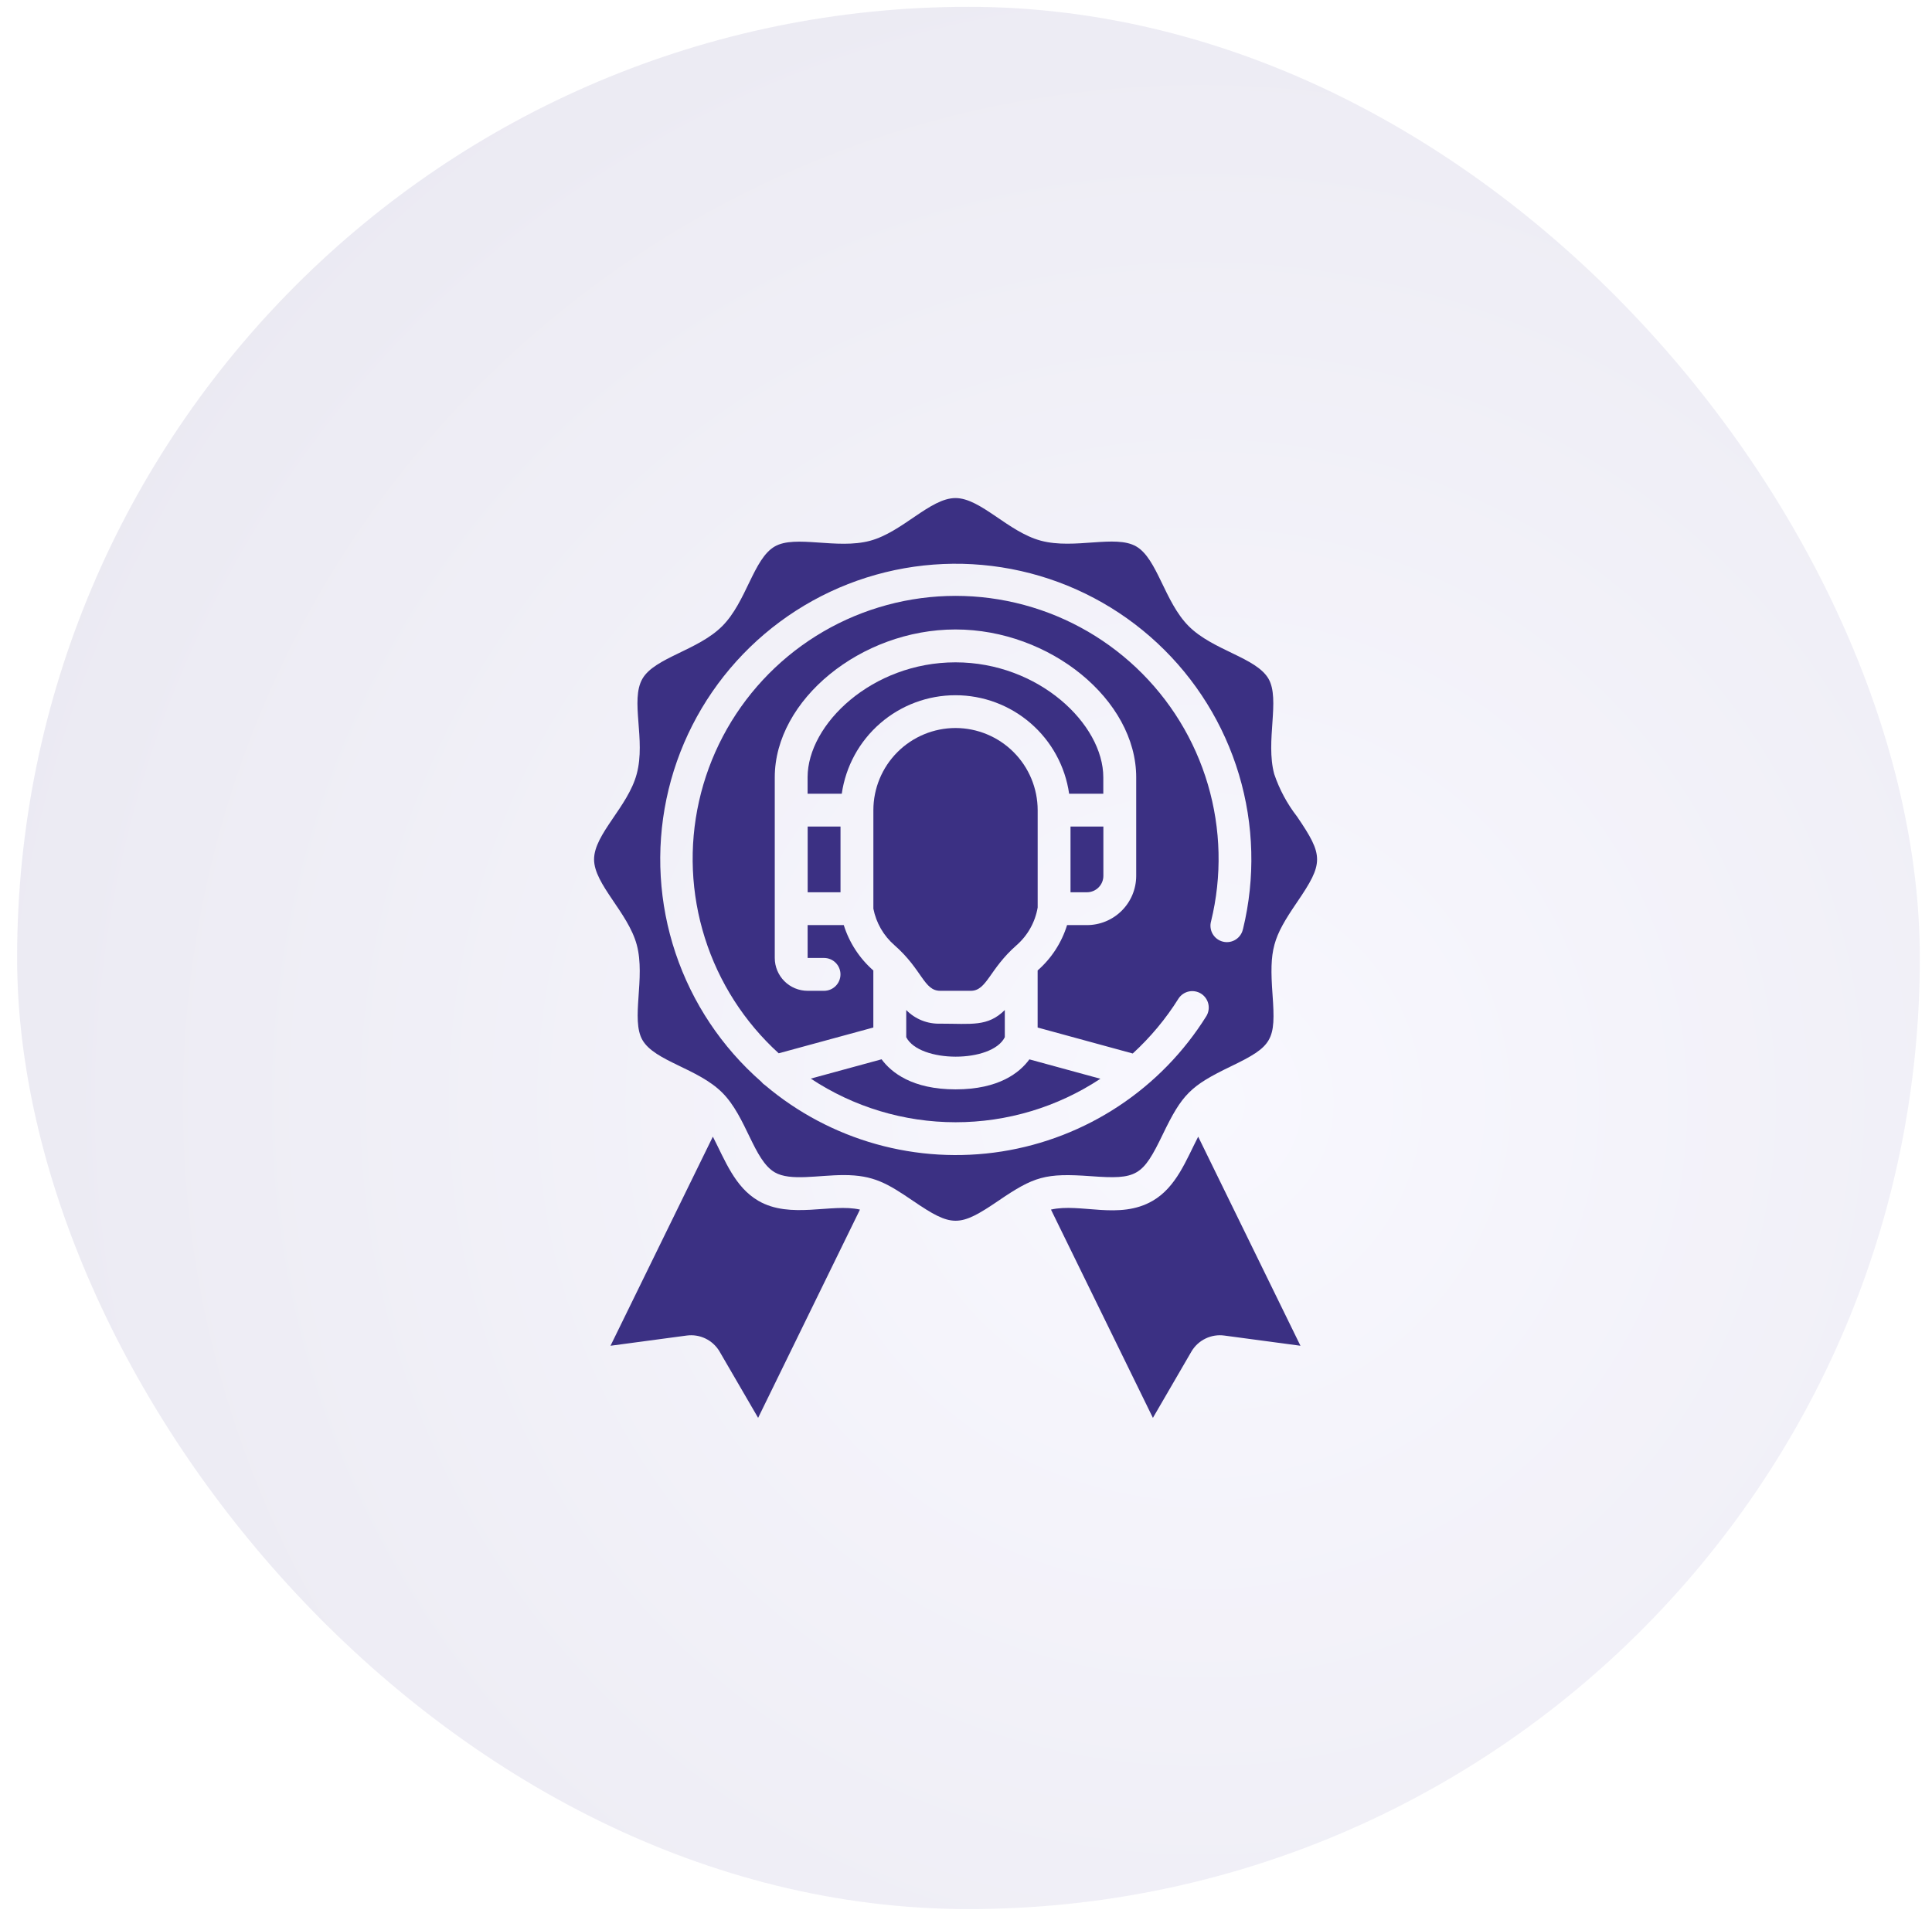 <svg width="105" height="104" viewBox="0 0 105 104" fill="none" xmlns="http://www.w3.org/2000/svg">
<rect x="0.93" y="0.371" width="103.408" height="103.408" rx="51.704" fill="url(#paint0_radial_1418_121)" fill-opacity="0.1"/>
<g clip-path="url(#clip0_1418_121)">
<path d="M58.18 48.504H59.073C59.31 48.504 59.537 48.41 59.704 48.242C59.872 48.075 59.966 47.848 59.966 47.611V44.932H58.18V48.504ZM51.93 39.575C50.747 39.577 49.612 40.047 48.775 40.884C47.938 41.721 47.467 42.856 47.466 44.039V49.397C47.617 50.168 48.02 50.867 48.613 51.383C50.131 52.715 50.205 53.861 51.1 53.861H52.761C53.636 53.861 53.761 52.688 55.243 51.387C55.852 50.856 56.259 50.13 56.395 49.333V44.039C56.393 42.856 55.922 41.721 55.085 40.884C54.248 40.047 53.114 39.577 51.93 39.575ZM41.216 65.277C39.934 64.535 39.4 63.065 38.742 61.789L33.18 73.156L37.322 72.601C37.668 72.555 38.019 72.61 38.334 72.76C38.649 72.911 38.913 73.15 39.094 73.448L41.202 77.075L46.737 65.754C45.195 65.401 42.963 66.291 41.216 65.277ZM43.895 48.504H45.68V44.932H43.895V48.504ZM51.1 55.647C50.757 55.658 50.416 55.598 50.098 55.471C49.78 55.343 49.492 55.151 49.252 54.906V56.382C49.971 57.789 53.905 57.8 54.609 56.382V54.906C53.679 55.825 52.816 55.647 51.1 55.647Z" fill="#3B3083"/>
<path d="M69.25 42.075C68.766 40.273 69.587 38.018 68.94 36.897C68.27 35.741 65.926 35.362 64.604 34.039C63.283 32.717 62.903 30.37 61.75 29.704C60.616 29.048 58.406 29.882 56.571 29.393C54.786 28.916 53.304 27.075 51.928 27.075C50.553 27.075 49.055 28.92 47.286 29.397C45.481 29.881 43.23 29.059 42.107 29.706C40.946 30.372 40.571 32.717 39.25 34.039C37.928 35.362 35.581 35.745 34.915 36.897C34.237 38.072 35.108 40.2 34.604 42.075C34.127 43.861 32.286 45.342 32.286 46.718C32.286 48.072 34.135 49.605 34.607 51.361C35.091 53.164 34.27 55.418 34.917 56.539C35.587 57.695 37.931 58.074 39.253 59.397C40.574 60.719 40.958 63.065 42.11 63.731C42.953 64.218 44.465 63.878 45.86 63.878C47.475 63.878 48.226 64.331 49.61 65.272C51.735 66.722 52.135 66.723 54.264 65.272C56.195 63.956 56.809 63.759 59.284 63.938C61.791 64.123 62.096 63.946 63.197 61.66C64.246 59.485 64.699 59.03 66.881 57.976C69.182 56.868 69.338 56.557 69.159 54.062C68.98 51.597 69.169 50.985 70.492 49.044C71.942 46.919 71.944 46.519 70.492 44.389C69.952 43.693 69.532 42.911 69.25 42.075ZM67.553 50.498C67.53 50.616 67.483 50.728 67.415 50.827C67.347 50.926 67.26 51.01 67.159 51.075C67.057 51.14 66.944 51.183 66.826 51.203C66.707 51.223 66.586 51.218 66.469 51.19C66.352 51.162 66.243 51.111 66.146 51.039C66.05 50.968 65.969 50.877 65.908 50.774C65.847 50.67 65.808 50.555 65.793 50.436C65.777 50.317 65.786 50.196 65.819 50.081C66.419 47.629 66.358 45.062 65.644 42.64C64.93 40.219 63.587 38.03 61.753 36.297C59.918 34.563 57.657 33.346 55.199 32.77C52.742 32.193 50.175 32.278 47.761 33.016C45.347 33.753 43.171 35.117 41.455 36.968C39.739 38.819 38.544 41.092 37.991 43.555C37.438 46.018 37.548 48.584 38.309 50.99C39.069 53.397 40.454 55.56 42.321 57.258L47.464 55.856V52.756C46.712 52.097 46.156 51.243 45.857 50.289H43.893V52.075H44.786C45.022 52.075 45.249 52.169 45.417 52.337C45.584 52.504 45.678 52.731 45.678 52.968C45.678 53.205 45.584 53.432 45.417 53.599C45.249 53.767 45.022 53.861 44.786 53.861H43.893C43.419 53.861 42.965 53.673 42.63 53.338C42.295 53.003 42.107 52.549 42.107 52.075V42.254C42.107 38.048 46.788 34.218 51.928 34.218C57.069 34.218 61.75 38.048 61.75 42.254V47.611C61.75 48.321 61.468 49.003 60.965 49.505C60.463 50.007 59.782 50.289 59.071 50.289H57.993C57.698 51.244 57.144 52.097 56.393 52.755V55.857L61.562 57.269C62.522 56.39 63.36 55.385 64.051 54.281C64.179 54.086 64.379 53.948 64.607 53.898C64.835 53.849 65.073 53.89 65.272 54.013C65.47 54.137 65.612 54.333 65.667 54.56C65.723 54.786 65.687 55.026 65.569 55.227C64.351 57.182 62.727 58.852 60.806 60.123C58.886 61.395 56.714 62.238 54.439 62.596C52.164 62.953 49.838 62.817 47.62 62.196C45.403 61.575 43.344 60.484 41.586 58.997C41.504 58.944 41.431 58.878 41.371 58.801C39.227 56.925 37.62 54.513 36.714 51.812C35.809 49.11 35.639 46.217 36.221 43.428C36.803 40.639 38.117 38.055 40.027 35.941C41.937 33.827 44.374 32.258 47.09 31.397C49.806 30.536 52.702 30.413 55.481 31.04C58.261 31.667 60.823 33.022 62.906 34.966C64.989 36.91 66.517 39.373 67.334 42.102C68.151 44.831 68.228 47.729 67.556 50.498L67.553 50.498Z" fill="#3B3083"/>
<path d="M62.641 65.279C60.83 66.329 58.729 65.385 57.118 65.754L62.658 77.076L64.754 73.466C64.934 73.161 65.201 72.916 65.521 72.763C65.841 72.609 66.199 72.553 66.55 72.603L70.677 73.156L65.119 61.791C64.469 63.05 63.93 64.535 62.641 65.279ZM59.804 58.642L55.945 57.588C55.421 58.305 54.293 59.219 51.936 59.219C49.579 59.219 48.438 58.3 47.912 57.584L44.064 58.634C46.398 60.18 49.134 61.005 51.933 61.006C54.732 61.007 57.469 60.185 59.804 58.642ZM58.105 43.148H59.962V42.255C59.962 39.365 56.452 36.005 51.927 36.005C47.402 36.005 43.891 39.365 43.891 42.255V43.148H45.748C45.962 41.661 46.704 40.302 47.839 39.318C48.974 38.334 50.425 37.793 51.927 37.793C53.429 37.793 54.88 38.334 56.015 39.318C57.15 40.302 57.892 41.661 58.105 43.148Z" fill="#3B3083"/>
</g>
<defs>
<radialGradient id="paint0_radial_1418_121" cx="0" cy="0" r="1" gradientUnits="userSpaceOnUse" gradientTransform="translate(65.151 59.978) rotate(46.35) scale(67.958)">
<stop stop-color="#C4BEFF"/>
<stop offset="1" stop-color="#3B3083"/>
</radialGradient>
<clipPath id="clip0_1418_121">
<rect width="50" height="50" fill="white" transform="translate(26.93 27.075)"/>
</clipPath>
</defs>
</svg>
